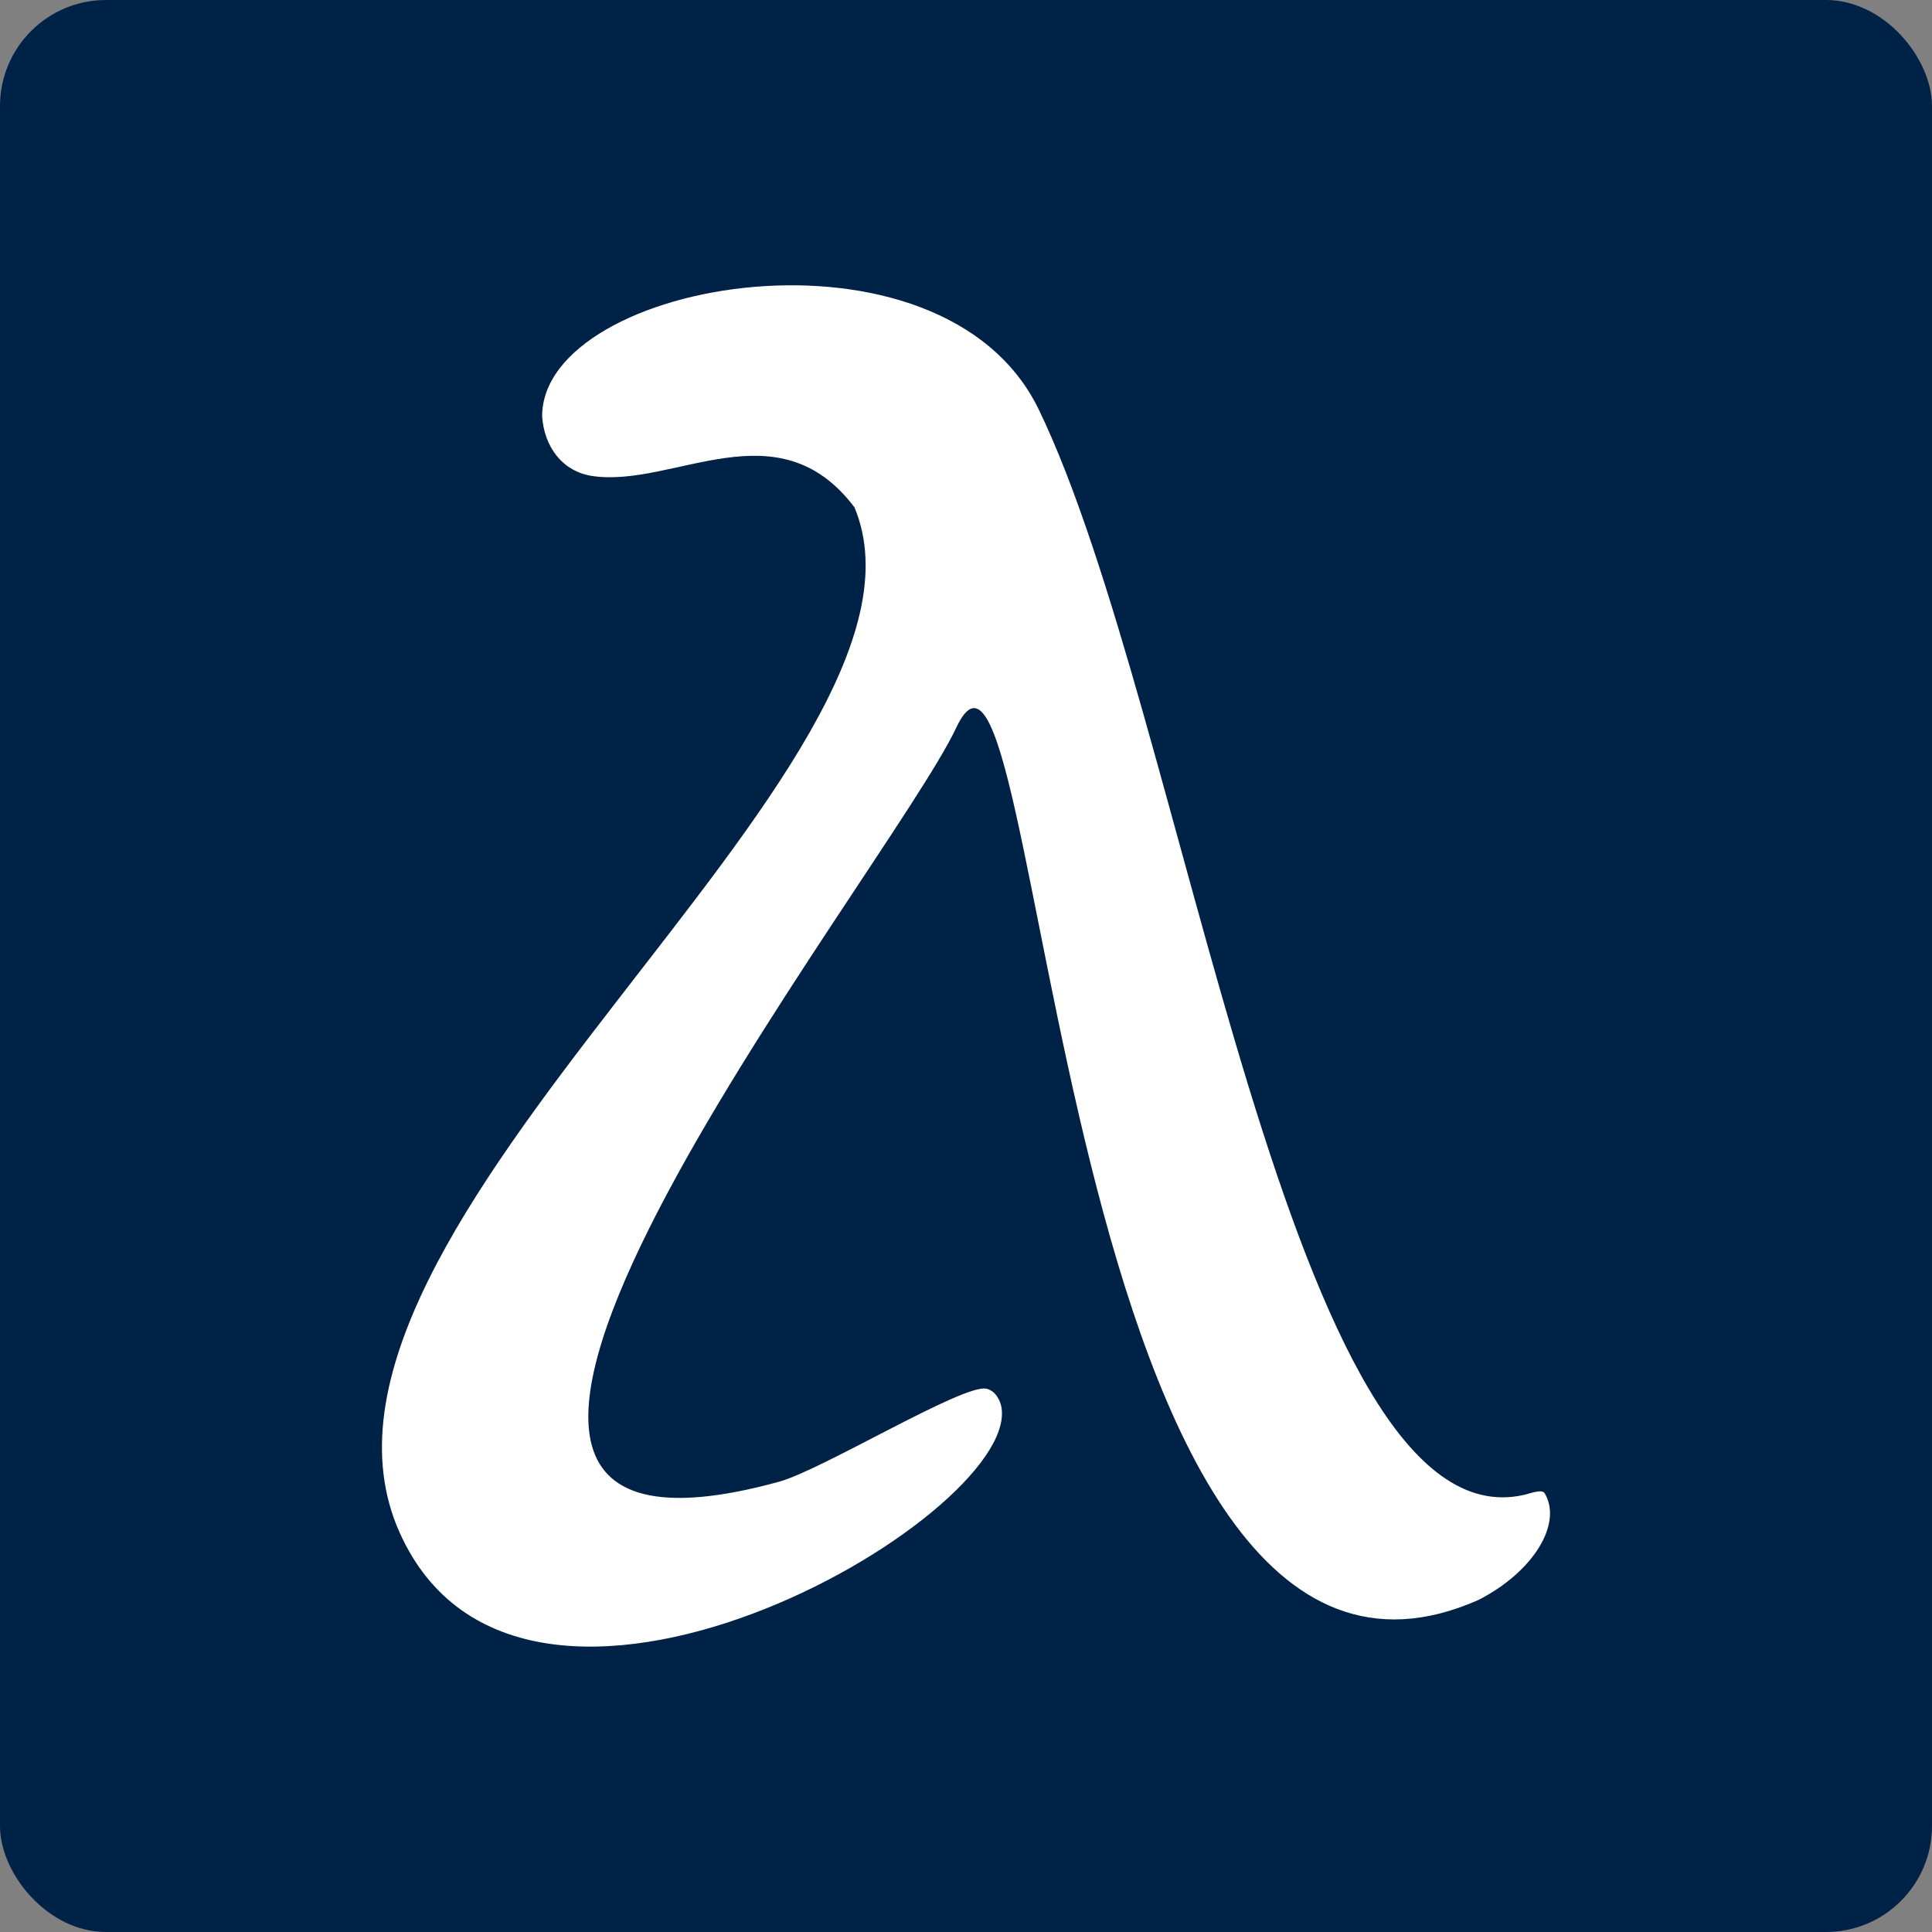 <?xml version="1.0" encoding="UTF-8"?>
<!DOCTYPE svg PUBLIC "-//W3C//DTD SVG 1.1//EN" "http://www.w3.org/Graphics/SVG/1.1/DTD/svg11.dtd">
<!-- Creator: CorelDRAW -->
<svg xmlns="http://www.w3.org/2000/svg" xml:space="preserve" width="27.038mm" height="27.038mm" version="1.1" style="shape-rendering:geometricPrecision; text-rendering:geometricPrecision; image-rendering:optimizeQuality; fill-rule:evenodd; clip-rule:evenodd"
viewBox="0 0 176.15 176.15"
 xmlns:xlink="http://www.w3.org/1999/xlink"
 xmlns:xodm="http://www.corel.com/coreldraw/odm/2003">
 <rect x="0" y="0" width="176.15" height="176.15" fill="#808080" stroke="none"/>
 <defs>
  <style type="text/css">
   <![CDATA[
    .fil0 {fill:#002247}
    .fil1 {fill:white}
   ]]>
  </style>
 </defs>
 <g id="Layer_x0020_1">
  <g id="_2480989369616">
   <rect class="fil0" width="176.15" height="176.15" rx="9.67" ry="9.67"/>
   <path class="fil1" d="M77.9 46.24c9.77,23.38 -53.89,65.79 -41.46,93.5 11.13,24.81 56.34,-1.3 54.88,-11.36 -0.11,-0.75 -0.62,-1.63 -1.42,-1.77 -2.16,-0.4 -14.94,7.4 -18.85,8.48 -44.61,12.28 9.84,-55.35 16.14,-68.75 8.08,-17.22 8.71,96.73 47.6,79.54 5.07,-2.59 7.69,-7 6.04,-9.74 -0.26,-0.43 -1.52,0.1 -1.94,0.17 -21.37,4.71 -30.75,-71.19 -44.18,-98.97 -8.79,-18.18 -45.3,-11.85 -45.28,0.62 0.18,2.71 1.79,5.05 4.64,5.45 7.39,1.04 16.85,-6.4 23.83,2.84z"/>
  </g>
 </g>
</svg>
